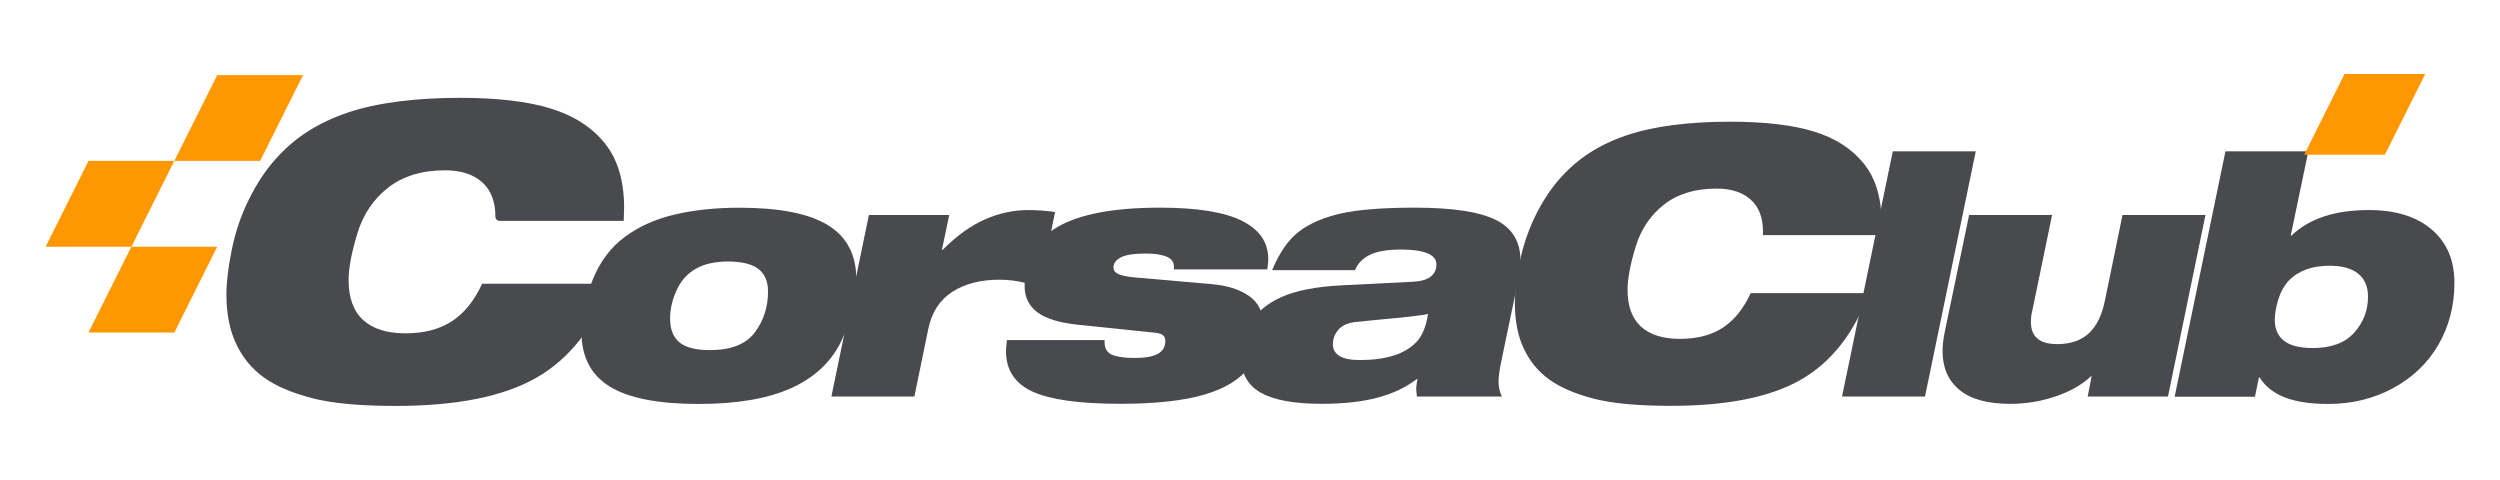 <?xml version="1.0" encoding="UTF-8"?><svg id="Layer_1" xmlns="http://www.w3.org/2000/svg" viewBox="0 0 480 92.13"><defs><style>.cls-1{fill:#494a4e;}.cls-2{fill:#ff9700;}</style></defs><path class="cls-1" d="M113.78,53.74c1.42-3.5,3.48-6.26,6.18-8.25,2.7-2,5.89-3.43,9.59-4.3,3.7-.87,7.84-1.31,12.43-1.31,7.69,0,13.35,1.12,16.98,3.35,3.63,2.23,5.45,5.68,5.45,10.36,0,3.99-.97,7.98-2.9,11.95-1.93,3.97-5.14,6.97-9.62,8.99-4.48,2.02-10.4,3.03-17.75,3.03-7.77,0-13.47-1.12-17.08-3.35-3.61-2.23-5.42-5.72-5.42-10.48,0-3.14.71-6.47,2.14-9.97ZM133.63,51.57c-1.61.91-2.85,2.28-3.7,4.11-.85,1.83-1.27,3.65-1.27,5.48,0,2.08.61,3.61,1.82,4.59,1.21.98,3.15,1.47,5.83,1.47,4.04,0,6.9-1.13,8.6-3.38,1.7-2.25,2.55-4.89,2.55-7.9,0-1.91-.62-3.35-1.85-4.3s-3.19-1.43-5.86-1.43c-2.46,0-4.5.46-6.12,1.37Z"/><path class="cls-1" d="M166.83,41.28h15.42l-1.4,6.69h.13c2.72-2.72,5.44-4.67,8.16-5.86,2.72-1.19,5.48-1.78,8.28-1.78,1.7,0,3.42.13,5.16.38l-2.93,14.27-2.68-.64c-1.66-.42-3.34-.64-5.03-.64-3.7,0-6.74.79-9.14,2.36-2.4,1.57-3.92,3.93-4.56,7.07l-2.68,13h-15.93l7.2-34.86Z"/><path class="cls-1" d="M225.39,51.16c0-.89-.49-1.53-1.47-1.91-.98-.38-2.27-.57-3.89-.57-2.25,0-3.86.24-4.81.73-.96.49-1.43,1.14-1.43,1.94,0,.59.34,1.03,1.02,1.31.68.28,1.72.48,3.12.61l14.53,1.27c3.1.25,5.55,1.02,7.36,2.29s2.71,3.12,2.71,5.54c0,2.93-.87,5.6-2.61,8-1.74,2.4-4.62,4.2-8.63,5.38-4.01,1.19-9.42,1.78-16.22,1.78-7.77,0-13.37-.78-16.79-2.33-3.42-1.55-5.13-4.15-5.13-7.81,0-.38.06-1.08.19-2.1h18.74v.38c0,1.27.51,2.1,1.53,2.49,1.02.38,2.44.57,4.27.57,2,0,3.47-.27,4.43-.8.96-.53,1.43-1.35,1.43-2.45,0-.47-.14-.83-.41-1.08-.28-.26-.78-.42-1.5-.51l-14.78-1.53c-3.65-.38-6.29-1.19-7.9-2.42-1.61-1.23-2.42-2.89-2.42-4.97,0-5.18,2.13-9,6.4-11.44,4.27-2.44,10.8-3.66,19.6-3.66,7.09,0,12.33.84,15.71,2.52,3.38,1.68,5.07,4.13,5.07,7.36,0,.47-.06,1.13-.19,1.98h-17.97c.04-.13.06-.32.06-.57Z"/><path class="cls-1" d="M271.91,74.86c0-.59.09-1.32.25-2.17-2.17,1.66-4.73,2.88-7.68,3.66-2.95.79-6.53,1.18-10.74,1.18-5.27,0-9.16-.71-11.66-2.13-2.51-1.42-3.76-3.66-3.76-6.72,0-2.25.58-4.44,1.75-6.56,1.17-2.12,3.14-3.81,5.93-5.07,2.78-1.25,6.62-2.01,11.5-2.26l13.83-.7c1.53-.09,2.66-.41,3.38-.99s1.08-1.35,1.08-2.33-.57-1.65-1.72-2.13c-1.15-.49-2.83-.73-5.03-.73-2.68,0-4.71.35-6.09,1.05-1.38.7-2.3,1.67-2.77,2.9h-15.93c1.44-3.44,3.19-5.93,5.23-7.46,2.04-1.53,4.69-2.67,7.97-3.41,3.27-.74,8.01-1.12,14.21-1.12,7.22,0,12.41.79,15.55,2.36,3.14,1.57,4.72,4.16,4.72,7.77,0,1.32-.15,2.61-.45,3.89l-3.25,15.55c-.34,1.7-.51,2.95-.51,3.76,0,1.06.21,2.04.64,2.93h-16.31l-.13-1.27ZM256.9,63.39c-.66.81-.99,1.7-.99,2.68s.41,1.73,1.24,2.26c.83.53,2.16.8,3.98.8,2.42,0,4.54-.28,6.34-.83,1.81-.55,3.28-1.41,4.43-2.58,1.15-1.17,1.91-2.98,2.29-5.45-.89.26-4.4.66-10.51,1.21l-3.7.38c-1.4.21-2.43.72-3.09,1.53Z"/><path class="cls-1" d="M338.49,44.43c0-2.67-.79-4.7-2.36-6.11-1.57-1.4-3.76-2.11-6.57-2.11-4.1,0-7.45,1.02-10.07,3.07-2.62,2.05-4.44,4.76-5.46,8.14-1.02,3.38-1.54,6.12-1.54,8.21,0,3.14.86,5.5,2.57,7.07,1.71,1.57,4.21,2.36,7.5,2.36s6.02-.71,8.21-2.14c2.19-1.43,3.98-3.64,5.36-6.64h22.71c-2.9,7.76-7.27,13.31-13.11,16.64-5.83,3.33-14.13,5-24.89,5-6.38,0-11.34-.46-14.89-1.39-3.55-.93-6.37-2.14-8.46-3.64-2.1-1.5-3.73-3.46-4.89-5.89-1.17-2.43-1.75-5.38-1.75-8.86,0-2.09.31-4.69.93-7.78.62-3.09,1.61-6.04,2.96-8.82,1.36-2.79,2.92-5.18,4.68-7.18,1.76-2,3.7-3.68,5.82-5.04,2.12-1.36,4.49-2.48,7.11-3.36,2.62-.88,5.61-1.54,8.96-1.96,3.36-.43,6.96-.64,10.82-.64,6.67,0,12.05.63,16.14,1.89,4.09,1.26,7.29,3.31,9.57,6.14,2.29,2.83,3.43,6.65,3.43,11.46,0,.29-.02,1.05-.07,2.29h-22.71v-.71Z"/><path class="cls-1" d="M363.42,29.05h15.93l-9.75,47.09h-15.93l9.75-47.09Z"/><path class="cls-1" d="M401.59,72.25h-.13c-1.7,1.61-3.96,2.9-6.79,3.86s-5.72,1.43-8.7,1.43c-4.33,0-7.58-.89-9.75-2.68-2.17-1.78-3.25-4.27-3.25-7.46,0-1.1.15-2.38.45-3.82l4.65-22.3h15.93l-3.82,18.48c-.17.64-.25,1.32-.25,2.04,0,2.85,1.68,4.27,5.03,4.27,2.59,0,4.63-.7,6.12-2.1,1.49-1.4,2.51-3.48,3.06-6.25l3.38-16.44h15.93l-7.2,34.86h-15.42l.76-3.89Z"/><path class="cls-1" d="M427.27,29.05h15.93l-3.38,16.19h.13c3.4-3.27,8.35-4.91,14.85-4.91,5.14,0,9.17,1.24,12.08,3.73,2.91,2.49,4.37,5.89,4.37,10.23s-1.03,8.39-3.09,11.92c-2.06,3.53-4.96,6.3-8.7,8.32-3.74,2.02-7.88,3.03-12.43,3.03-3.44,0-6.23-.42-8.38-1.27-2.15-.85-3.75-2.12-4.81-3.82h-.13l-.76,3.7h-15.42l9.75-47.09ZM442.82,51.73c-1.32.47-2.43,1.18-3.35,2.13-.91.96-1.59,2.18-2.04,3.66-.45,1.49-.67,2.78-.67,3.89,0,1.74.58,3.08,1.75,4.01,1.17.93,3.03,1.4,5.58,1.4,3.53,0,6.17-.99,7.93-2.96,1.76-1.98,2.64-4.28,2.64-6.91,0-1.91-.63-3.38-1.88-4.4-1.25-1.02-3.09-1.53-5.51-1.53-1.66,0-3.14.23-4.46.7Z"/><path class="cls-1" d="M95.12,41.6c0-2.89-.85-5.1-2.56-6.62-1.7-1.52-4.08-2.28-7.12-2.28-4.44,0-8.08,1.11-10.92,3.33-2.84,2.22-4.81,5.16-5.92,8.83-1.11,3.67-1.67,6.63-1.67,8.91,0,3.41.93,5.96,2.79,7.67,1.86,1.7,4.57,2.56,8.13,2.56s6.53-.77,8.91-2.32c2.38-1.55,4.31-3.95,5.81-7.2h24.63c-3.15,8.42-7.89,14.43-14.21,18.04-6.32,3.61-15.32,5.42-26.99,5.42-6.92,0-12.3-.5-16.15-1.51-3.85-1.01-6.91-2.32-9.18-3.95-2.27-1.63-4.04-3.76-5.3-6.39-1.26-2.63-1.9-5.83-1.9-9.6,0-2.27.34-5.09,1.01-8.44.67-3.36,1.74-6.54,3.21-9.56,1.47-3.02,3.16-5.61,5.07-7.78,1.91-2.17,4.01-3.99,6.31-5.46s4.87-2.68,7.71-3.64c2.84-.96,6.08-1.66,9.72-2.13,3.64-.46,7.55-.7,11.73-.7,7.23,0,13.06.68,17.5,2.05s7.9,3.59,10.38,6.66c2.48,3.07,3.72,7.21,3.72,12.43,0,.31-.03,1.14-.08,2.48h-23.85c-.43,0-.77-.35-.77-.77h0Z"/><polygon class="cls-2" points="49.95 30.89 33.47 30.89 41.71 14.42 58.18 14.42 49.95 30.89"/><polygon class="cls-2" points="33.47 63.85 16.99 63.85 25.23 47.37 41.71 47.37 33.47 63.85"/><polygon class="cls-2" points="25.23 47.37 8.76 47.37 16.99 30.89 33.47 30.89 25.23 47.37"/><polygon class="cls-2" points="457.9 29.71 442.4 29.71 450.15 14.21 465.65 14.21 457.9 29.71"/></svg>